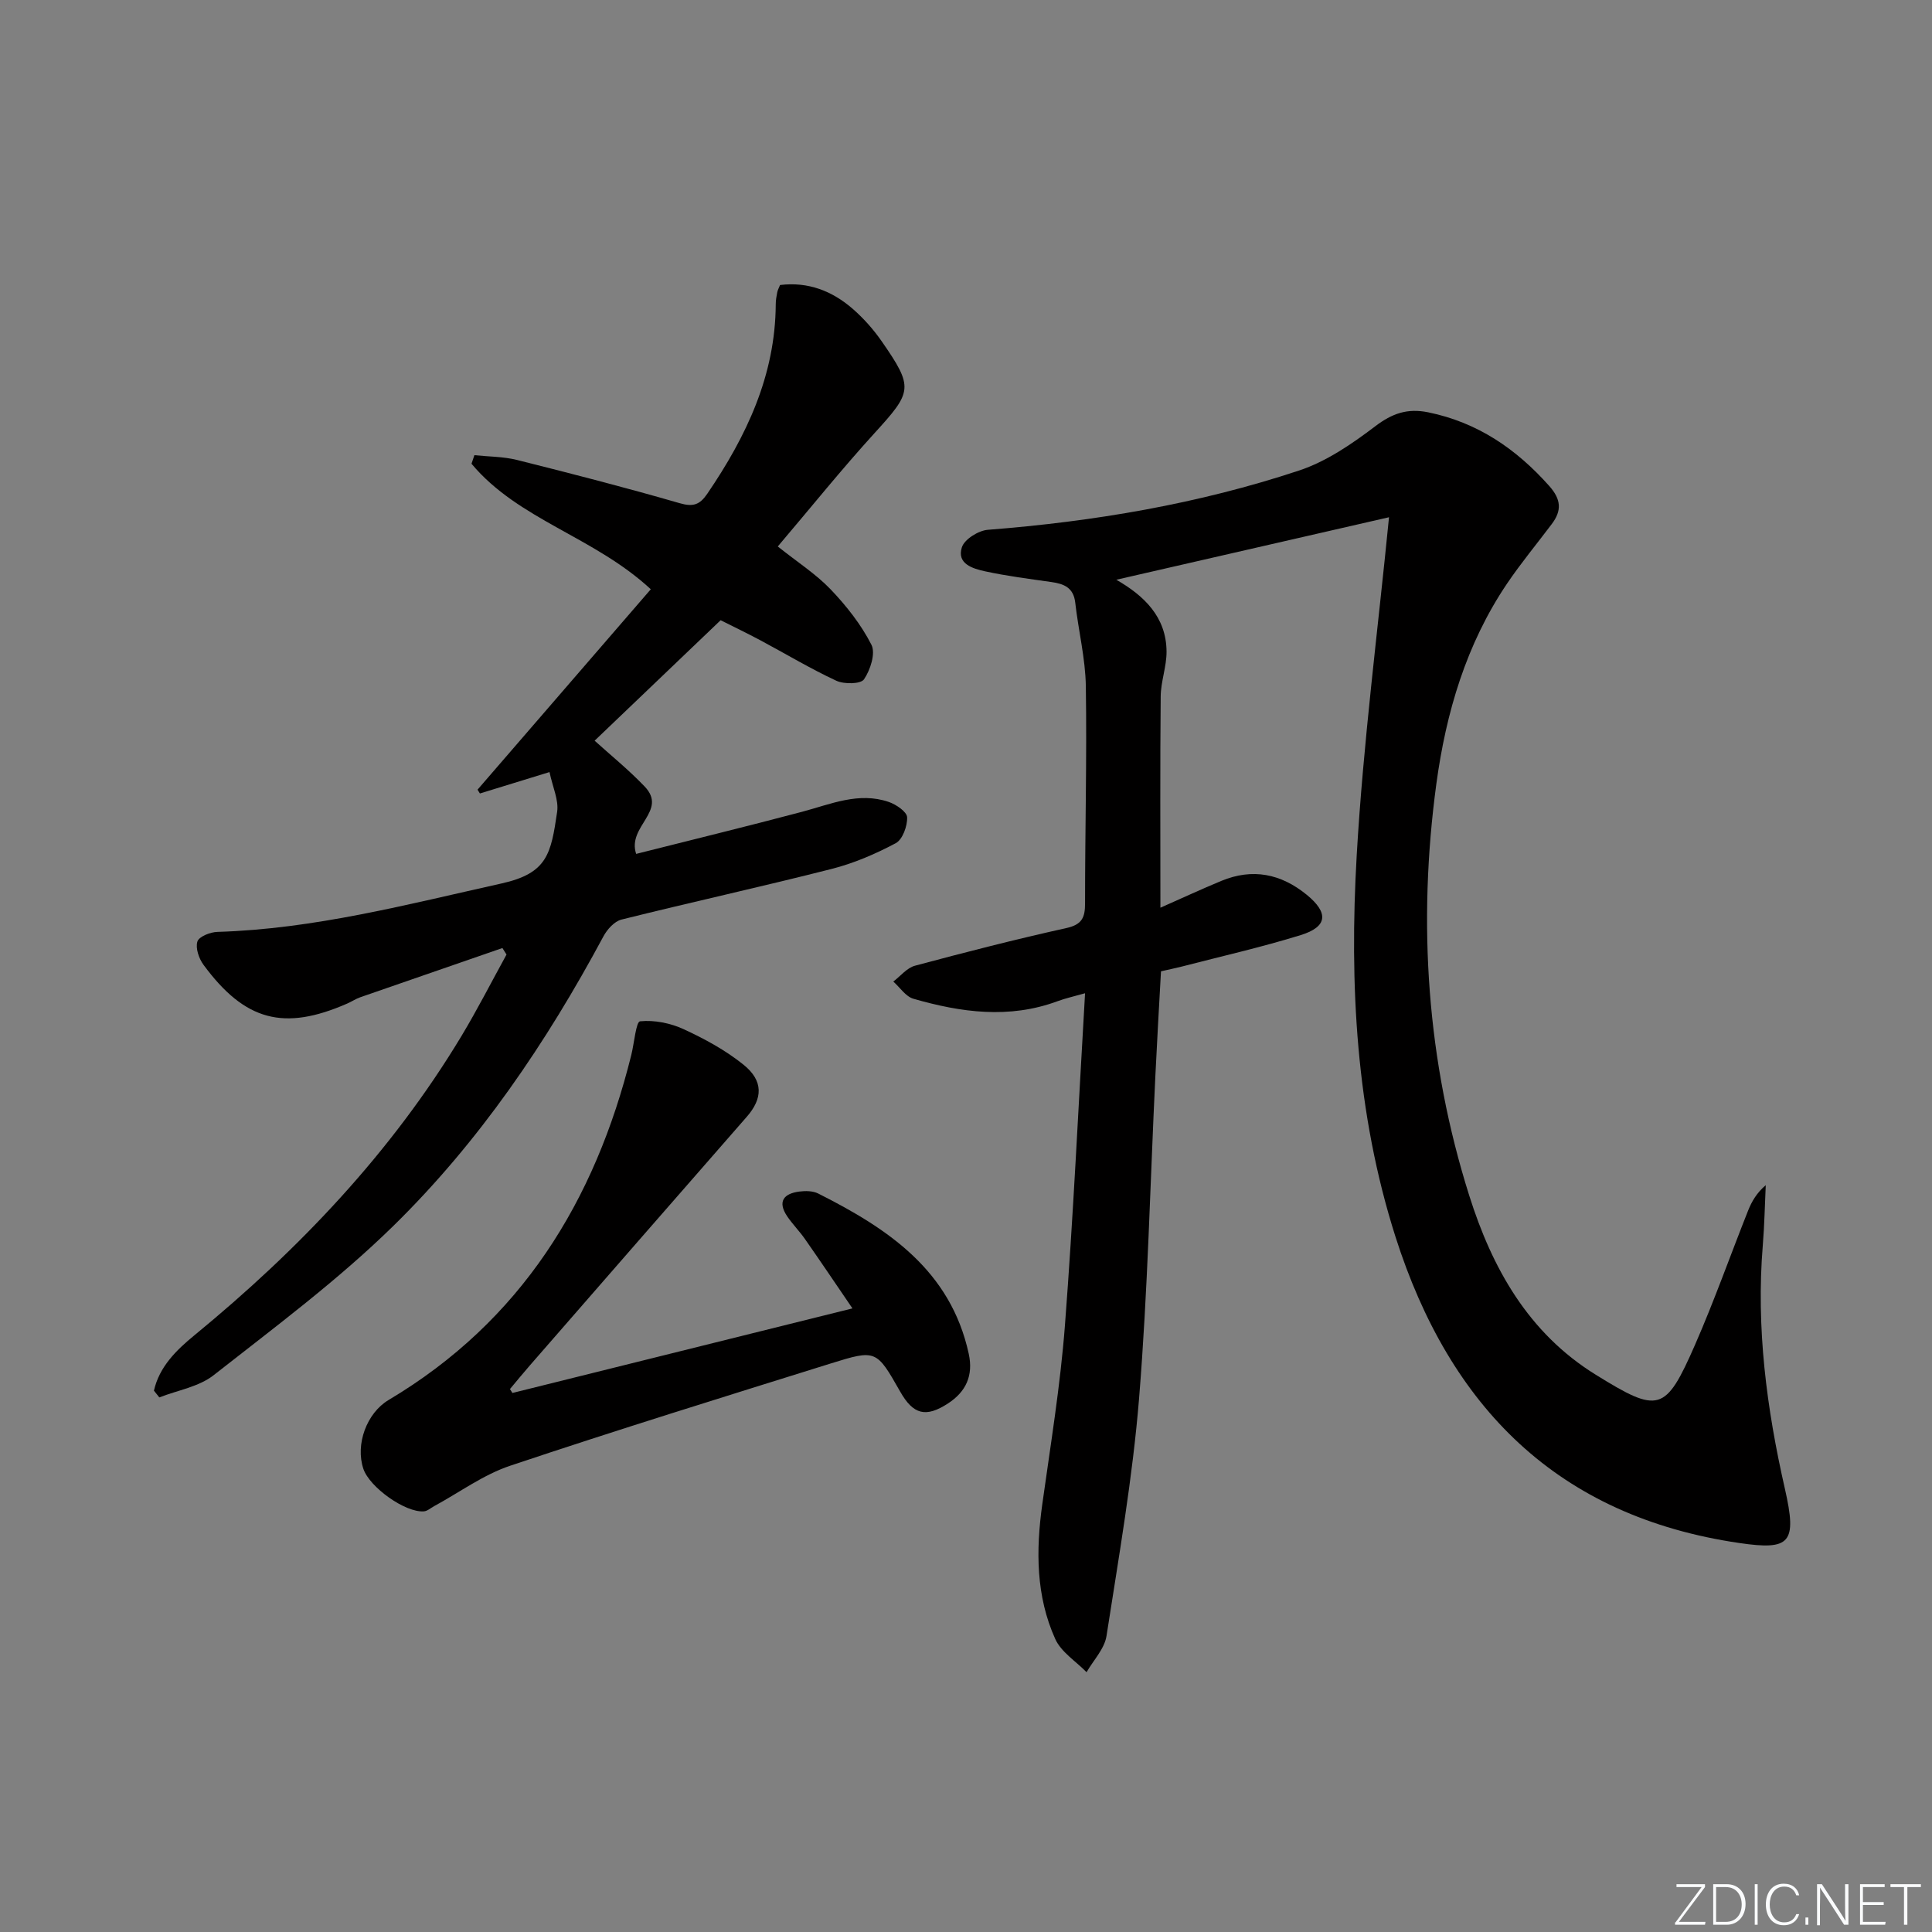 <svg enable-background="new 0 0 400 400" viewBox="0 0 400 400" xmlns="http://www.w3.org/2000/svg"><rect x="0" y="0" width="400" height="400" fill="#808080" stroke="none"/><g fill="#fafbfc"><path d="m346.9 398 5.4-7.3h-5.2v-.6h5.9v.6l-5.4 7.2h5.5l-.1.6h-6.2v-.5z"/><path d="m354.7 390.1h2.8c2.3 0 3.9 1.6 3.9 4.1s-1.6 4.3-3.9 4.3h-2.8zm.6 7.8h2c2.2 0 3.3-1.6 3.3-3.6 0-1.8-1-3.6-3.3-3.6h-2z"/><path d="m363.9 390.1v8.4h-.6v-8.4z"/><path d="m372.5 396.3c-.4 1.3-1.4 2.3-3.2 2.3-2.4 0-3.7-1.9-3.7-4.3 0-2.3 1.2-4.3 3.7-4.3 1.8 0 2.9 1 3.2 2.4h-.6c-.4-1.1-1.1-1.8-2.5-1.8-2.1 0-3 1.9-3 3.7s.9 3.7 3 3.7c1.4 0 2.1-.7 2.5-1.7z"/><path d="m373.8 398.5v-1.5h.6v1.5z"/><path d="m376.2 398.5v-8.4h1c1.3 2 4.4 6.7 4.9 7.6-.1-1.2-.1-2.4-.1-3.8v-3.8h.7v8.4h-.9c-1.2-1.9-4.4-6.8-5-7.7.1 1.1 0 2.3 0 3.9v3.9h-.6z"/><path d="m390 394.4h-4.3v3.5h4.7l-.1.6h-5.2v-8.4h5.1v.6h-4.5v3.1h4.3z"/><path d="m394.2 390.7h-2.8v-.6h6.3v.6h-2.8v7.8h-.7z"/></g><path d="m287.58 107.09c-18.5 4.24-37.34 8.56-56.46 12.94 5.7 3.27 10.36 7.66 10.4 14.87.02 3.09-1.18 6.18-1.21 9.27-.14 14.43-.06 28.86-.06 43.76 4.48-1.98 8.51-3.85 12.61-5.55 6.45-2.67 12.33-1.5 17.69 2.88 4.56 3.73 4.34 6.61-1.25 8.34-8.07 2.5-16.34 4.37-24.52 6.49-1.44.37-2.9.66-4.41 1.01-.4 7.32-.82 14.44-1.16 21.57-1.08 22.26-1.57 44.57-3.37 66.78-1.34 16.5-4.21 32.88-6.75 49.26-.41 2.65-2.7 5.01-4.13 7.5-2.21-2.27-5.26-4.16-6.48-6.87-4.01-8.88-4.02-18.34-2.69-27.88 1.72-12.32 3.74-24.63 4.69-37.01 1.74-22.67 2.79-45.4 4.17-68.81-2.34.67-4.06 1.04-5.7 1.65-10.02 3.71-19.98 2.33-29.84-.51-1.6-.46-2.78-2.34-4.16-3.56 1.49-1.13 2.82-2.84 4.49-3.28 10.4-2.79 20.84-5.47 31.36-7.8 3.23-.72 3.85-2.19 3.85-5.1-.01-15 .39-29.99.16-44.98-.09-5.77-1.54-11.5-2.19-17.27-.35-3.14-2.34-3.92-4.97-4.29-4.59-.65-9.2-1.24-13.73-2.22-2.51-.55-5.89-1.55-4.77-4.98.54-1.66 3.43-3.46 5.37-3.61 21.96-1.71 43.56-5.35 64.46-12.28 5.66-1.88 10.93-5.5 15.74-9.15 3.51-2.67 6.66-3.77 10.95-2.9 10.24 2.09 18.23 7.56 25.08 15.25 2.49 2.8 2.62 5.1.54 7.87-3.1 4.12-6.4 8.1-9.28 12.36-8.46 12.53-12.63 26.72-14.63 41.46-3.9 28.85-1.98 57.39 6.81 85.23 4.74 15.02 12.21 28.44 26.19 37.09 13.03 8.07 14.43 7.8 20.56-6.2 3.99-9.12 7.31-18.53 10.99-27.79.76-1.91 1.81-3.7 3.65-5.25-.2 4.14-.27 8.29-.61 12.42-1.41 17.08.79 33.82 4.57 50.42 2.57 11.29 1.11 12.78-9.39 11.25-37.72-5.5-60-28.21-71.22-63.38-8.21-25.75-9.57-52.33-8.04-78.97 1.35-23.36 4.39-46.61 6.69-70.03z" fill="#010000"/><path d="m31.87 287.92c1.12-4.96 4.64-8.4 8.41-11.49 21.64-17.76 40.71-37.79 55.23-61.88 3.32-5.52 6.25-11.27 9.36-16.92-.28-.45-.57-.9-.85-1.35-9.81 3.39-19.62 6.78-29.43 10.19-.93.33-1.78.9-2.69 1.3-13.1 5.74-21.19 3.63-29.77-8.02-.95-1.29-1.69-3.46-1.26-4.82.33-1.03 2.66-1.95 4.13-1.99 20.08-.6 39.36-5.7 58.8-10.02 9.54-2.12 10.27-6.11 11.55-14.84.36-2.42-.92-5.09-1.58-8.23-5.15 1.58-9.78 3.01-14.41 4.43-.16-.26-.33-.53-.49-.79 11.92-13.79 23.84-27.58 35.87-41.49-11.78-10.91-27.43-14.38-37.12-25.99.2-.59.4-1.18.6-1.77 2.95.31 5.98.28 8.82.99 11.27 2.82 22.52 5.72 33.68 8.95 2.8.81 4.16.33 5.72-1.96 8.09-11.88 14.09-24.48 14.17-39.23 0-.83.15-1.66.31-2.47.09-.47.34-.91.58-1.51 5.83-.72 10.82 1.24 15.09 4.97 2.23 1.95 4.26 4.24 5.95 6.67 6.68 9.64 6.36 10.42-1.53 19.08-6.81 7.48-13.16 15.39-19.98 23.41 4.1 3.27 7.91 5.71 10.95 8.89 3.27 3.42 6.31 7.28 8.44 11.46.9 1.76-.22 5.22-1.54 7.16-.67.99-4.11 1.04-5.73.29-5.4-2.51-10.52-5.6-15.79-8.41-2.78-1.48-5.62-2.84-8.16-4.12-8.79 8.4-17.4 16.64-26.09 24.94 3.17 2.88 7 5.97 10.37 9.5 4.83 5.07-3.69 8.22-1.77 13.94 11.35-2.87 22.89-5.68 34.36-8.72 5.91-1.57 11.7-4.17 17.93-2.04 1.53.52 3.77 2.04 3.81 3.18.07 1.81-.94 4.6-2.35 5.36-4.19 2.23-8.67 4.16-13.27 5.33-14.46 3.68-29.05 6.88-43.53 10.49-1.47.37-2.97 2.05-3.74 3.5-11.79 21.97-25.72 42.53-43.52 59.96-11.47 11.23-24.5 20.92-37.17 30.87-3.06 2.41-7.46 3.11-11.24 4.6-.36-.47-.74-.93-1.12-1.4z" fill="#010000"/><path d="m106.09 288.4c23.15-5.76 46.3-11.51 70.4-17.51-3.37-4.94-6.56-9.68-9.83-14.36-1.14-1.64-2.58-3.07-3.69-4.72-2.03-3.03-.73-4.69 2.51-5.11 1.28-.17 2.82-.15 3.93.41 14.41 7.26 27.39 15.88 31.16 33.18.98 4.51-.58 7.85-4.27 10.26-4.62 3.02-7.22 2.33-9.92-2.42-4.91-8.63-4.96-8.78-14.38-5.84-22.16 6.92-44.35 13.79-66.36 21.17-5.57 1.86-10.53 5.54-15.77 8.38-.7.38-1.39 1.02-2.12 1.07-3.85.29-11.24-4.99-12.52-8.81-1.69-5.05.68-11.54 5.23-14.25 27.41-16.31 42.72-41.13 50.24-71.42.61-2.44.98-6.9 1.82-6.98 2.95-.3 6.29.37 9.04 1.64 4.34 2 8.67 4.36 12.37 7.34 4.18 3.36 3.98 7.02.69 10.78-15 17.14-29.96 34.32-44.93 51.5-1.4 1.6-2.74 3.25-4.11 4.88.16.25.33.53.51.81z" fill="#010000"/></svg>